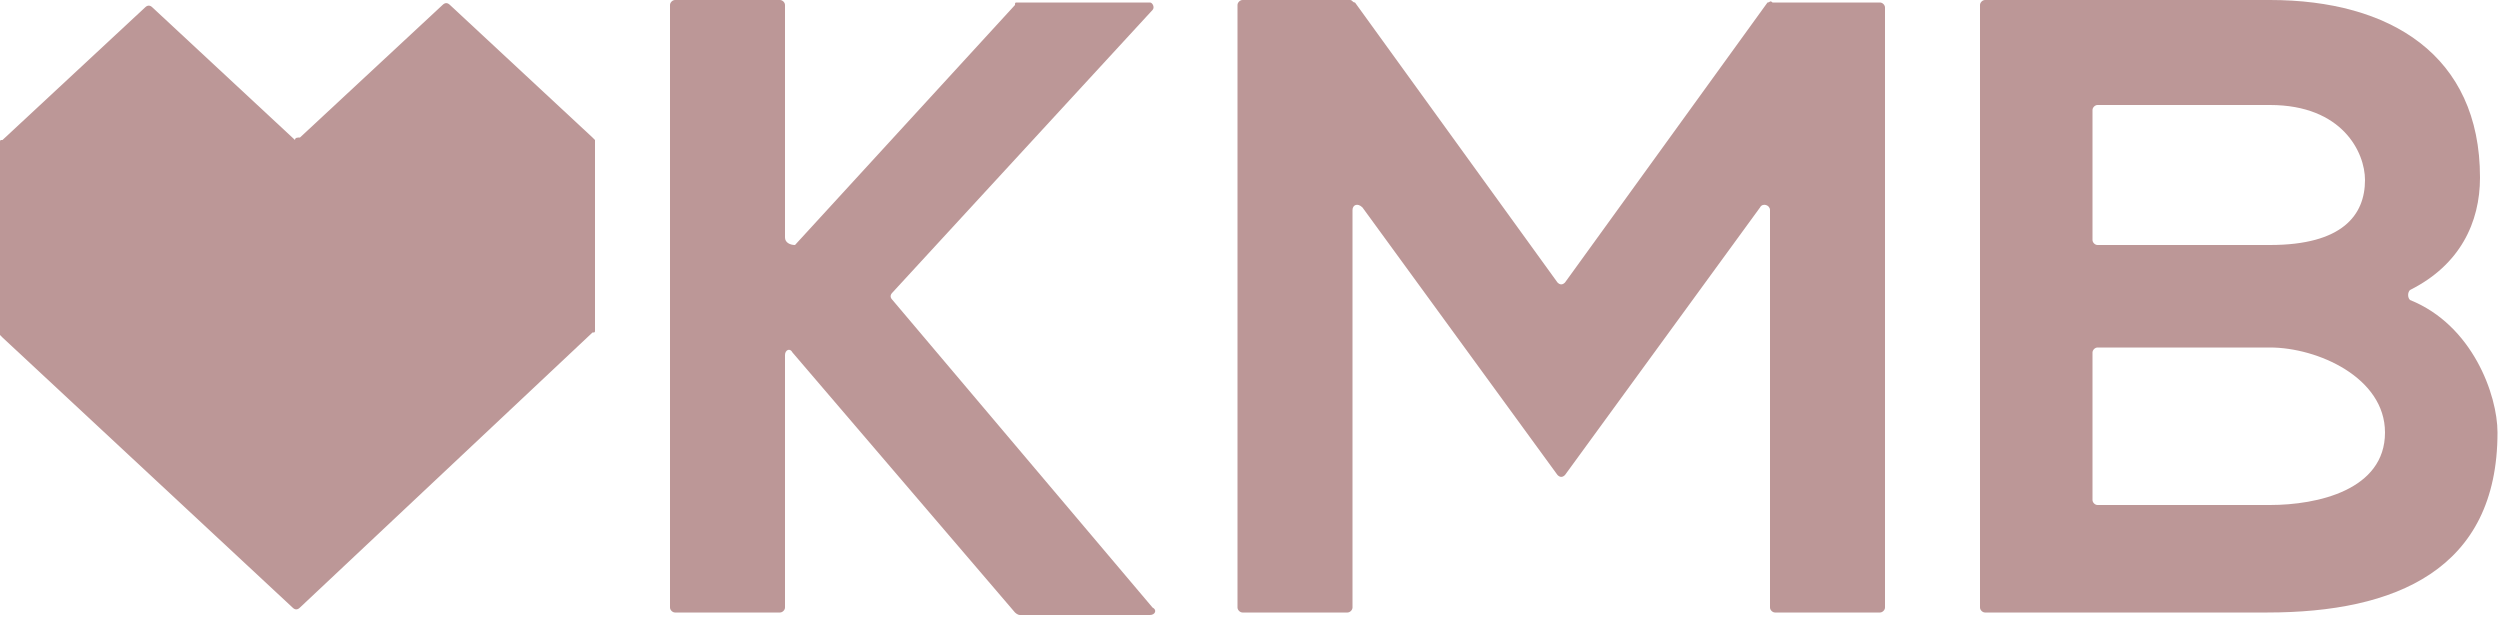 <?xml version="1.0" encoding="UTF-8"?>
<!-- Generator: Adobe Illustrator 28.3.0, SVG Export Plug-In . SVG Version: 6.00 Build 0)  -->
<svg xmlns="http://www.w3.org/2000/svg" xmlns:xlink="http://www.w3.org/1999/xlink" version="1.1" id="Layer_1" x="0px" y="0px" viewBox="0 0 100 25" style="enable-background:new 0 0 100 25;" xml:space="preserve">
<style type="text/css">
	.st0{fill-rule:evenodd;clip-rule:evenodd;fill:#BC9797;}
</style>
<path id="Fill-1" class="st0" d="M31.4,9.5V0.2c0-0.1-0.1-0.2-0.2-0.2H27c-0.1,0-0.2,0.1-0.2,0.2v24.1c0,0.1,0.1,0.2,0.2,0.2h4.2  c0.1,0,0.2-0.1,0.2-0.2V14.2c0-0.2,0.2-0.3,0.3-0.1l8.9,10.4c0,0,0.1,0.1,0.2,0.1H46c0.2,0,0.3-0.2,0.1-0.3L35.7,12  c-0.1-0.1-0.1-0.2,0-0.3L46.1,0.4c0.1-0.1,0-0.3-0.1-0.3l-5.3,0c-0.1,0-0.1,0-0.1,0.1l-8.8,9.6C31.6,9.8,31.4,9.7,31.4,9.5"></path>
<path id="Fill-2" class="st0" d="M70.7,0.1l-8.1,11.2c-0.1,0.1-0.2,0.1-0.3,0L54.2,0.1C54.1,0.1,54.1,0,54,0h-4.3  c-0.1,0-0.2,0.1-0.2,0.2v24.1c0,0.1,0.1,0.2,0.2,0.2h4.2c0.1,0,0.2-0.1,0.2-0.2V8.4c0-0.2,0.2-0.3,0.4-0.1L62.3,19  c0.1,0.1,0.2,0.1,0.3,0l7.8-10.7c0.1-0.2,0.4-0.1,0.4,0.1v15.9c0,0.1,0.1,0.2,0.2,0.2h4.2c0.1,0,0.2-0.1,0.2-0.2v-24  c0-0.1-0.1-0.2-0.2-0.2h-4.3C70.8,0,70.8,0.1,70.7,0.1"></path>
<path id="Fill-3" class="st0" d="M99.2,7.1c0,1.8-0.8,3.5-2.8,4.5c-0.1,0.1-0.1,0.3,0,0.4c2.5,1,3.5,3.8,3.5,5.3  c0,5.5-4.1,7.2-9.2,7.2H79.4c-0.1,0-0.2-0.1-0.2-0.2V0.2c0-0.1,0.1-0.2,0.2-0.2h11.4C95.6,0,99.2,2.2,99.2,7.1L99.2,7.1z M83.7,9.6  c0,0.1,0.1,0.2,0.2,0.2h6.9c2.9,0,3.8-1.2,3.8-2.6c0-1.1-0.9-3-3.8-3h-6.9c-0.1,0-0.2,0.1-0.2,0.2V9.6z M83.7,20  c0,0.1,0.1,0.2,0.2,0.2h6.9c1.9,0,4.6-0.6,4.6-2.9c0-2.2-2.7-3.4-4.6-3.4h-6.9c-0.1,0-0.2,0.1-0.2,0.2V20L83.7,20z"></path>
<path id="Fill-4" class="st0" d="M12,5.5l5.7-5.3c0.1-0.1,0.2-0.1,0.3,0l5.7,5.3c0,0,0.1,0.1,0.1,0.1v7.6c0,0.1,0,0.1-0.1,0.1  L12,24.3c-0.1,0.1-0.2,0.1-0.3,0L0.1,13.5c0,0-0.1-0.1-0.1-0.1V5.7c0-0.1,0-0.1,0.1-0.1l5.7-5.3c0.1-0.1,0.2-0.1,0.3,0l5.7,5.3  C11.8,5.5,11.9,5.5,12,5.5"></path>
</svg>

